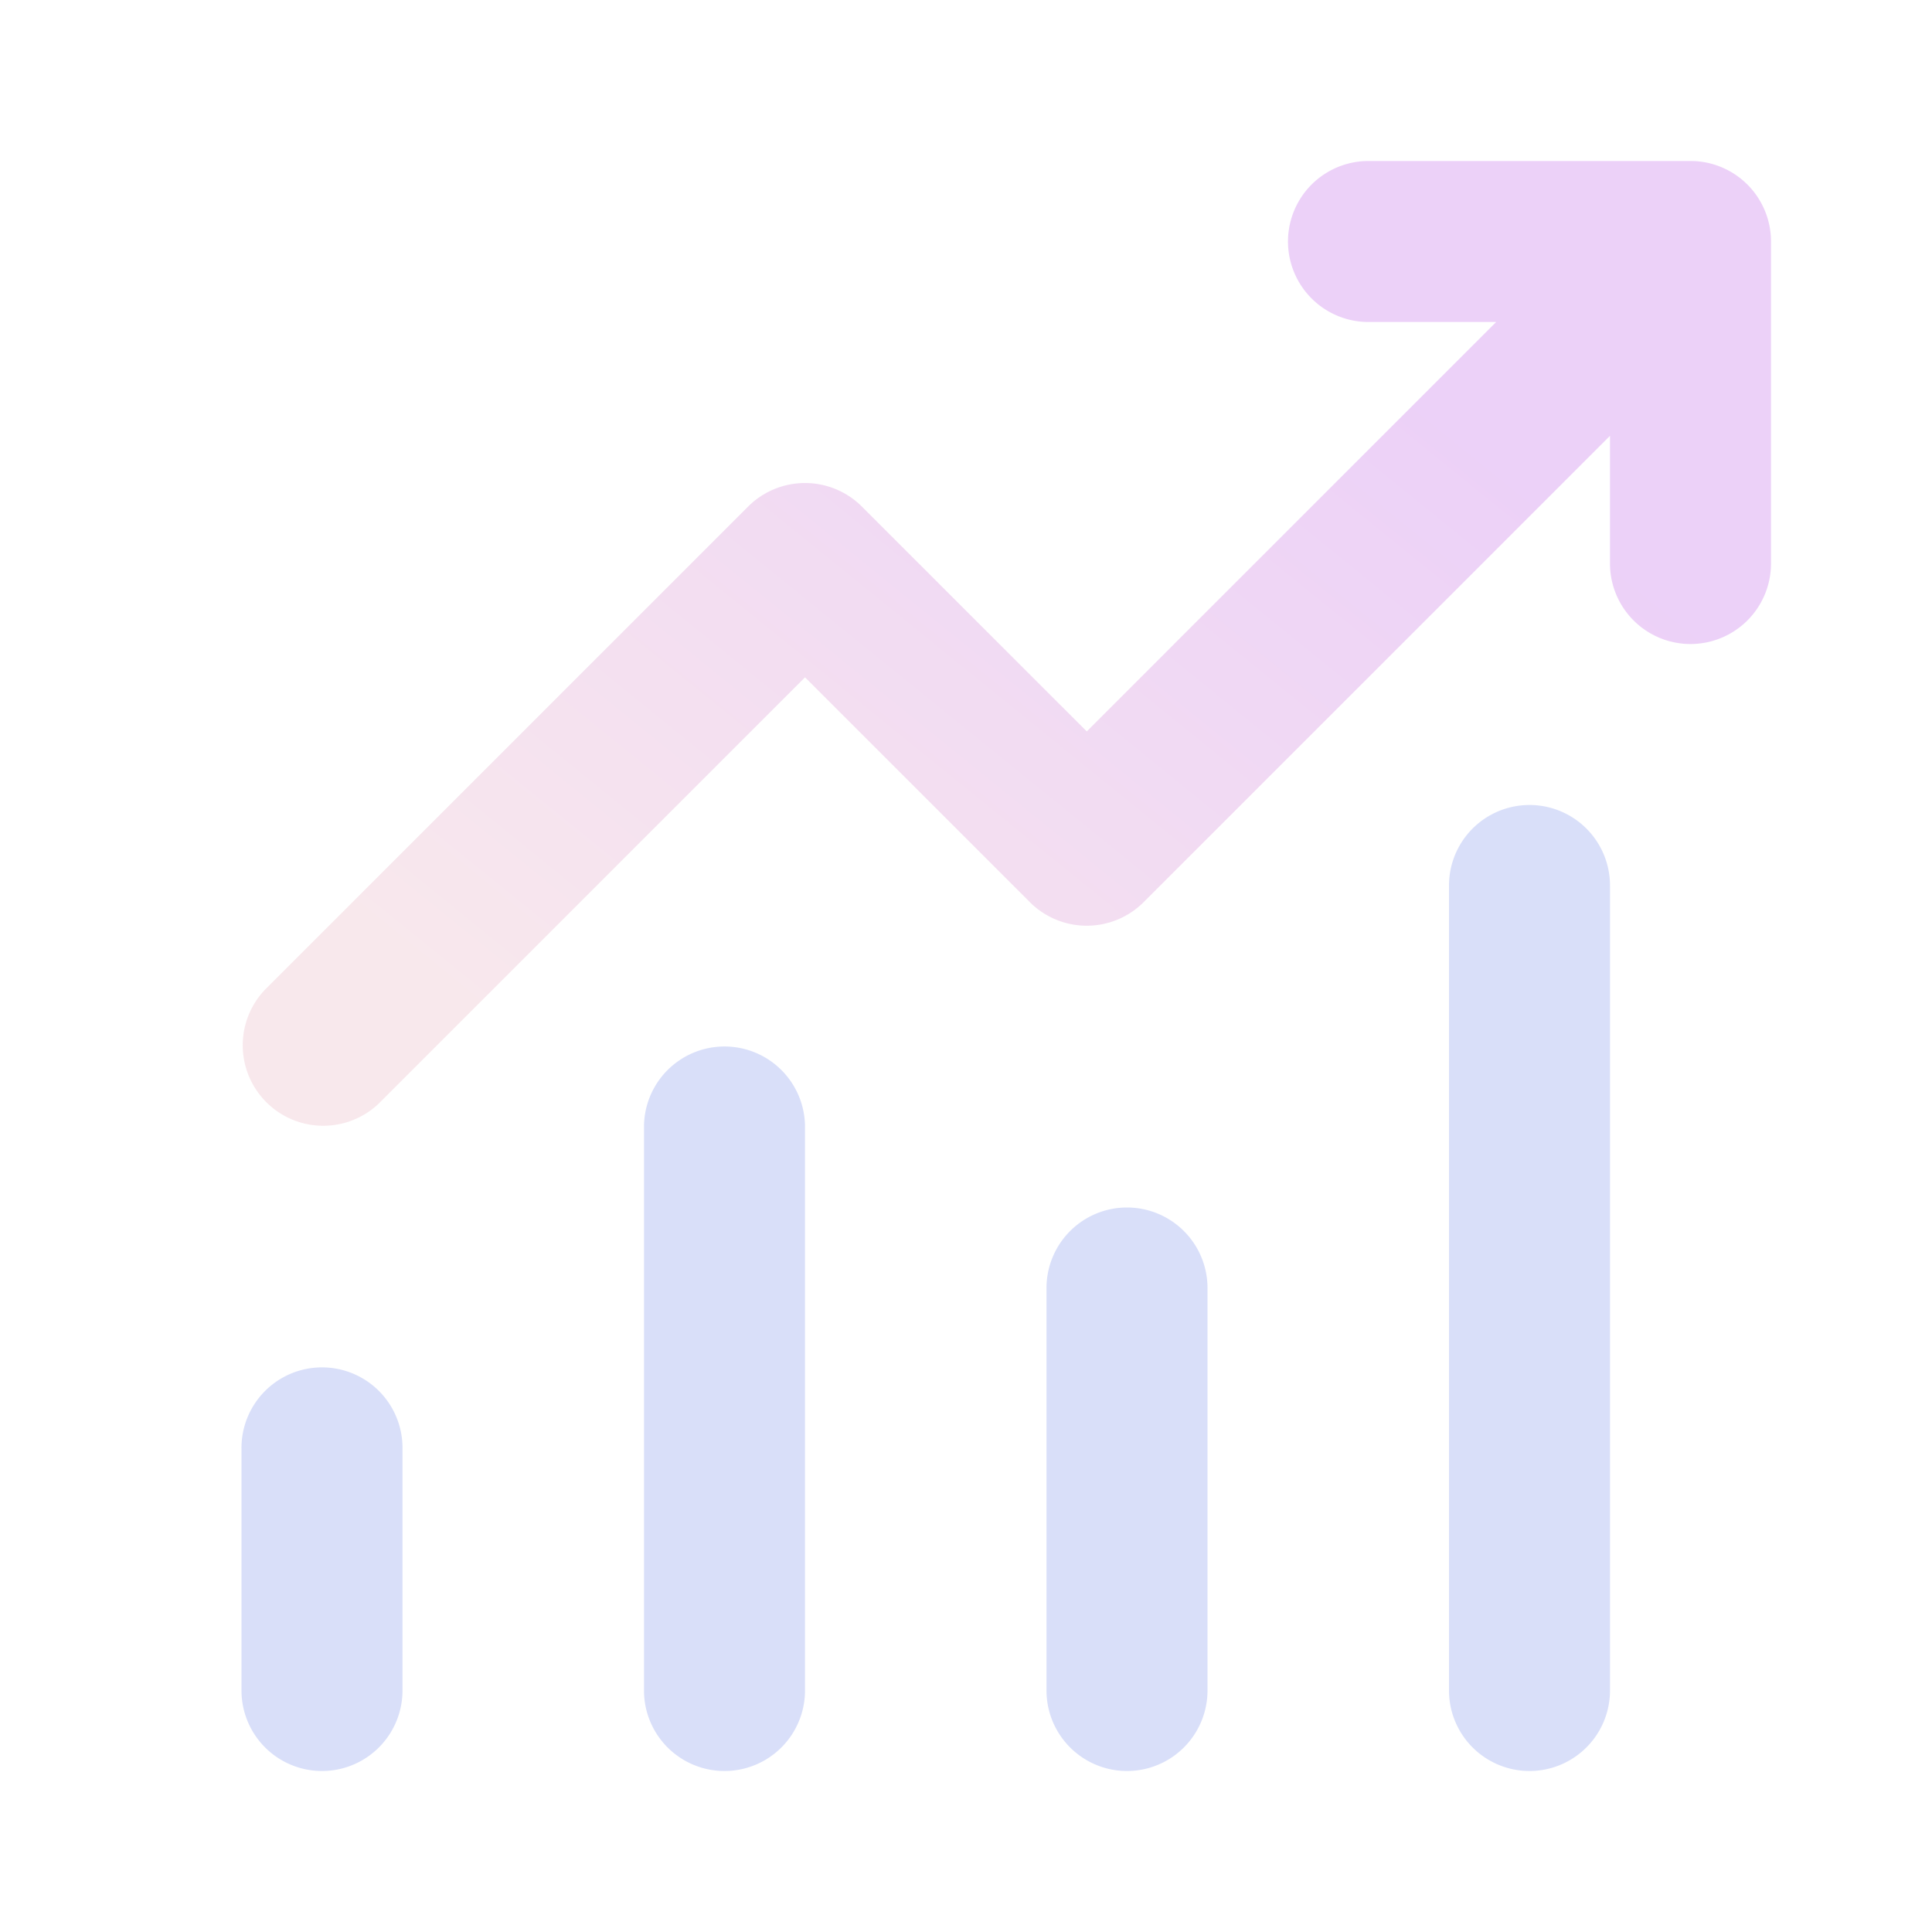 <svg xmlns="http://www.w3.org/2000/svg" width="124" height="124" fill="none"><path fill="#D9DFF9" d="M25.833 93v15.5a5.166 5.166 0 0 1-10.333 0V93a5.167 5.167 0 1 1 10.333 0Zm25.834-20.667a5.167 5.167 0 0 0-10.334 0V108.5a5.167 5.167 0 0 0 10.334 0V72.333ZM72.333 77.5a5.167 5.167 0 0 1 5.167 5.167V108.5a5.166 5.166 0 0 1-10.333 0V82.667a5.166 5.166 0 0 1 5.166-5.167Zm31-20.667a5.166 5.166 0 1 0-10.333 0V108.5a5.166 5.166 0 0 0 10.333 0V56.833Z"/><path fill="url(#a)" fill-opacity=".7" d="M87.833 20.667a5.167 5.167 0 0 1 0-10.334H108.5a5.167 5.167 0 0 1 5.167 5.167v20.667a5.167 5.167 0 0 1-10.334 0v-8.195l-29.93 29.93a5.167 5.167 0 0 1-7.306 0l-14.43-14.43L24.319 70.82a5.167 5.167 0 0 1-7.305-7.306l31-31a5.167 5.167 0 0 1 7.305 0l14.431 14.43 26.278-26.277h-8.195Z"/><defs><linearGradient id="a" x1="38.909" x2="81.96" y1="72.27" y2="19.148" gradientUnits="userSpaceOnUse"><stop stop-color="#F6DFE5"/><stop offset="1" stop-color="#E5BEF5"/></linearGradient></defs></svg>